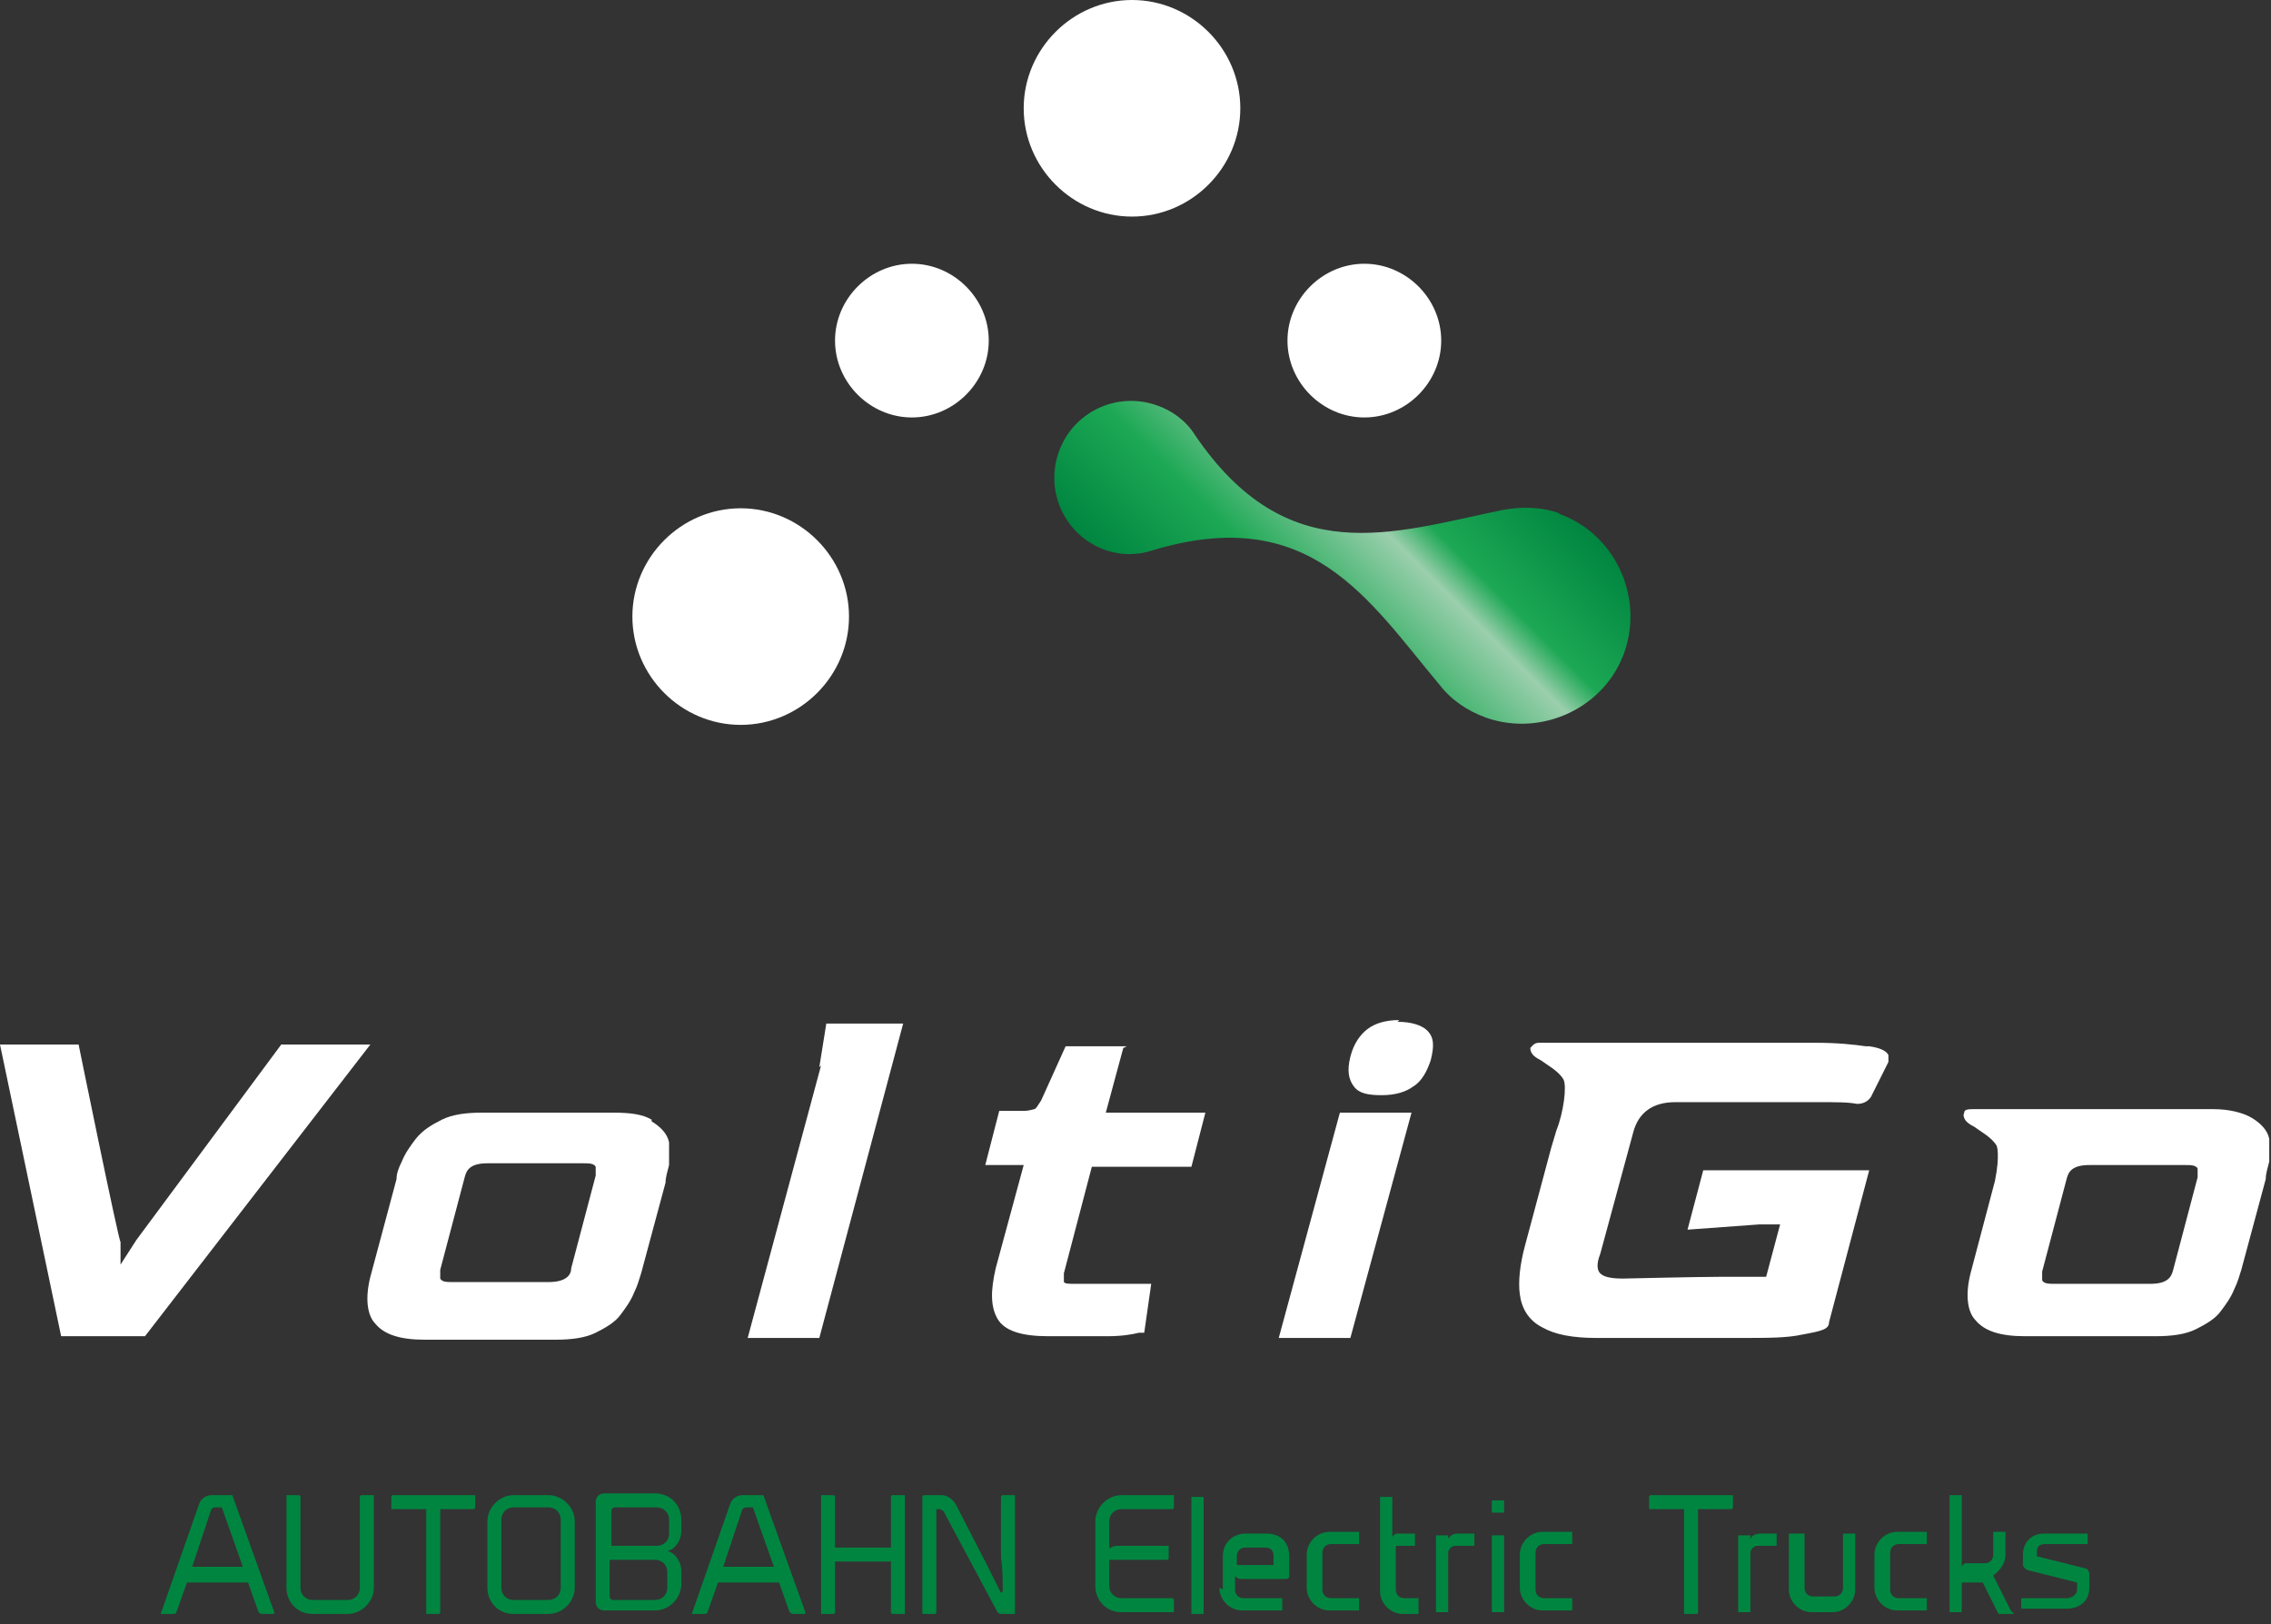 <?xml version="1.0" encoding="UTF-8"?>
<svg id="Layer_1" xmlns="http://www.w3.org/2000/svg" version="1.1" xmlns:xlink="http://www.w3.org/1999/xlink" viewBox="0 0 130 93">
  <rect x="0" y="0" width="130" height="93" fill="#333333" stroke="none"/>
  <!-- Generator: Adobe Illustrator 29.3.1, SVG Export Plug-In . SVG Version: 2.1.0 Build 151)  -->
  <defs>
    <style>
      .st0, .st1 {
        fill: #fff;
      }

      .st1, .st2 {
        fill-rule: evenodd;
      }

      .st3 {
        fill: #008540;
      }

      .st2 {
        fill: url(#linear-gradient);
      }
    </style>
    <linearGradient id="linear-gradient" x1="69.8" y1="55.3" x2="84.6" y2="70.1" gradientTransform="translate(0 94) scale(1 -1)" gradientUnits="userSpaceOnUse">
      <stop offset="0" stop-color="#008540"/>
      <stop offset=".3" stop-color="#1ca854"/>
      <stop offset=".6" stop-color="#9bcfad"/>
      <stop offset=".7" stop-color="#1ca854"/>
      <stop offset="1" stop-color="#008540"/>
    </linearGradient>
  </defs>
  <path class="st2" d="M89.2,29.4c3.2,1.1,4.9,4.7,3.8,7.9-1.1,3.2-4.7,4.9-7.9,3.8-1.1-.4-2-1-2.7-1.9h0c-4.1-4.9-7.4-10.4-16.4-7.7-.9.3-1.8.3-2.7,0-2.3-.8-3.5-3.3-2.7-5.6.8-2.3,3.3-3.5,5.6-2.7.9.3,1.7.9,2.2,1.7,5.3,7.8,11.3,5.6,17.6,4.3h0c1.1-.2,2.2-.2,3.3.2h0Z"/>
  <path class="st1" d="M52.2,15.1c2.4,0,4.4,2,4.4,4.4s-2,4.4-4.4,4.4-4.4-2-4.4-4.4,2-4.4,4.4-4.4Z"/>
  <path class="st1" d="M78.1,15.1c2.4,0,4.4,2,4.4,4.4s-2,4.4-4.4,4.4-4.4-2-4.4-4.4,2-4.4,4.4-4.4Z"/>
  <path class="st1" d="M64.8,0c3.4,0,6.2,2.8,6.2,6.2s-2.8,6.2-6.2,6.2-6.2-2.8-6.2-6.2,2.8-6.2,6.2-6.2Z"/>
  <path class="st1" d="M42.4,29.1c3.4,0,6.2,2.8,6.2,6.2s-2.8,6.2-6.2,6.2-6.2-2.8-6.2-6.2,2.8-6.2,6.2-6.2Z"/>
  <path class="st3" d="M15.7,92.4h-.7c0,0-.1,0-.2-.1l-.6-1.7h-3.5l-.6,1.7c0,0,0,.1-.2.1h-.7l2.2-6.3c.1-.3.4-.5.7-.5h1.1s0,0,.1,0l2.4,6.7h0ZM13.9,89.7l-1.2-3.4h-.4c0,0-.1,0-.2.1l-1.1,3.3h2.9Z"/>
  <path class="st3" d="M16.4,90.9v-5.3h.7c0,0,.1,0,.1.1v5.2c0,.4.3.7.7.7h2c.4,0,.7-.3.7-.7v-5.2c0,0,0-.1.1-.1h.7v5.3c0,.8-.7,1.5-1.5,1.5h-2c-.9,0-1.5-.7-1.5-1.5Z"/>
  <path class="st3" d="M27.2,85.6v.7c0,0,0,.1-.1.1h-1.9v5.9c0,0,0,.1-.1.1h-.7v-6h-2v-.7c0,0,0-.1.1-.1h4.8Z"/>
  <path class="st3" d="M29.4,92.4c-.9,0-1.5-.7-1.5-1.5v-3.8c0-.8.7-1.5,1.5-1.5h2c.8,0,1.5.7,1.5,1.5v3.8c0,.8-.7,1.5-1.5,1.5h-2ZM28.7,87v3.9c0,.4.3.7.7.7h2c.4,0,.7-.3.7-.7v-3.9c0-.4-.3-.7-.7-.7h-2c-.4,0-.7.3-.7.7Z"/>
  <path class="st3" d="M34.1,91.8v-5.8c0-.3.2-.5.5-.5h2.9c.9,0,1.5.7,1.5,1.5v.7c0,.4-.3,1-.8,1.1.5.1.8.7.8,1.1v.8c0,.8-.7,1.5-1.5,1.5h-2.9c-.3,0-.5-.2-.5-.5h0ZM35,88.5h2.6c.4,0,.7-.3.7-.7v-.8c0-.4-.3-.7-.7-.7h-2.4c0,0-.2,0-.2.2v2ZM38.2,90c0-.4-.3-.7-.7-.7h-2.6v2.1c0,0,0,.2.2.2h2.4c.4,0,.7-.3.7-.7v-.9Z"/>
  <path class="st3" d="M46.1,92.4h-.7c0,0-.1,0-.2-.1l-.6-1.7h-3.5l-.6,1.7c0,0,0,.1-.2.1h-.7l2.2-6.3c.1-.3.4-.5.7-.5h1.1s0,0,.1,0l2.4,6.7h0ZM44.3,89.7l-1.2-3.4h-.4c0,0-.1,0-.2.1l-1.1,3.3h2.9Z"/>
  <path class="st3" d="M51.8,85.6v6.8h-.7c0,0-.1,0-.1-.1v-2.9h-3.2v2.9c0,0,0,.1-.1.1h-.7v-6.8h.7c0,0,.1,0,.1.1v2.9h3.2v-2.9c0,0,0-.1.1-.1h.7Z"/>
  <path class="st3" d="M57.4,91.1c0-.7,0-1.3-.1-1.9v-3.5c0,0,0-.1.1-.1h.7v6.8h-.8c0,0-.1,0-.2-.1l-3.1-5.8c0,0-.2-.1-.2-.1h-.2v5.9c0,0,0,.1-.1.1h-.7v-6.7c0,0,0-.1.1-.1h1c.3,0,.6.2.8.5l1.8,3.5.8,1.6h0Z"/>
  <path class="st3" d="M63.5,87v1.7c0-.1.3-.2.4-.2h3v.7c0,0,0,.1-.1.1h-3.3v1.5c0,.4.3.7.7.7h2.9c0,0,.1,0,.1.1v.7h-3c-.9,0-1.5-.7-1.5-1.5v-3.7c0-.8.7-1.5,1.5-1.5h3v.7c0,0,0,.1-.1.1h-2.9c-.4,0-.7.3-.7.7h0Z"/>
  <path class="st3" d="M68.9,85.7v6.7h-.7c0,0,0,0,0,0v-6.7h.7c0,0,0,0,0,0Z"/>
  <path class="st3" d="M70,91v-1.9c0-.8.6-1.3,1.3-1.3h1.2c.7,0,1.3.4,1.3,1.3v1c0,.2,0,.3-.2.3h-2.5c-.1,0-.3,0-.4-.2v.8c0,.3.2.5.5.5h2.2c0,0,0,0,0,0v.7h-2.3c-.7,0-1.3-.6-1.3-1.3ZM71.3,88.6c-.3,0-.5.2-.5.5v.5c0,0,0,0,0,0h2.1c0,0,0,0,0,0v-.5c0-.4-.2-.5-.5-.5h-1.2,0Z"/>
  <path class="st3" d="M75.7,89.1v1.9c0,.3.2.5.5.5h1.6c0,0,0,0,0,0v.7h-1.7c-.7,0-1.3-.6-1.3-1.3v-1.9c0-.7.6-1.3,1.3-1.3h1.7v.7c0,0,0,0,0,0h-1.6c-.3,0-.5.2-.5.5h0Z"/>
  <path class="st3" d="M81.2,91.7v.7h-.9c-.7,0-1.3-.6-1.3-1.3v-5.4h.7c0,0,0,0,0,0v2.3c0,0,.1-.2.3-.2h1v.7c0,0,0,0,0,0h-1.1v2.5c0,.3.2.5.5.5h.8c0,0,0,0,0,0h0Z"/>
  <path class="st3" d="M84.4,87.8v.7c0,0,0,0,0,0h-1.1c-.2,0-.4.2-.4.4v3.4h-.7c0,0,0,0,0,0v-4.4h.7c0,0,0,0,0,0v.2c.1-.2.3-.3.6-.3h1Z"/>
  <path class="st3" d="M86.1,85.9v.7h-.7c0,0,0,0,0,0v-.7h.7c0,0,0,0,0,0ZM86.1,87.9v4.4h-.7c0,0,0,0,0,0v-4.4h.7c0,0,0,0,0,0Z"/>
  <path class="st3" d="M87.9,89.1v1.9c0,.3.2.5.5.5h1.6c0,0,0,0,0,0v.7h-1.7c-.7,0-1.3-.6-1.3-1.3v-1.9c0-.7.6-1.3,1.3-1.3h1.7v.7c0,0,0,0,0,0h-1.6c-.3,0-.5.2-.5.5h0Z"/>
  <path class="st3" d="M99.2,85.6v.7c0,0,0,.1-.1.1h-1.9v5.9c0,0,0,.1-.1.1h-.7v-6h-2v-.7c0,0,0-.1.1-.1h4.8Z"/>
  <path class="st3" d="M101.7,87.8v.7c0,0,0,0,0,0h-1.1c-.2,0-.4.2-.4.4v3.4h-.7c0,0,0,0,0,0v-4.4h.7c0,0,0,0,0,0v.2c.1-.2.3-.3.6-.3h1Z"/>
  <path class="st3" d="M103.3,87.8c0,0,0,0,0,0v3.1c0,.3.2.5.5.5h1.2c.3,0,.5-.2.5-.5v-3.1c0,0,0,0,0,0h.7v3.2c0,.7-.6,1.3-1.3,1.3h-1.2c-.7,0-1.3-.6-1.3-1.3v-3.2h.7,0Z"/>
  <path class="st3" d="M108.2,89.1v1.9c0,.3.2.5.5.5h1.6c0,0,0,0,0,0v.7h-1.7c-.7,0-1.3-.6-1.3-1.3v-1.9c0-.7.6-1.3,1.3-1.3h1.7v.7c0,0,0,0,0,0h-1.6c-.3,0-.5.2-.5.5h0Z"/>
  <path class="st3" d="M115.3,92.4h-.8c0,0-.1,0-.1,0l-.9-1.8h-1.1c0,0-.1,0-.1,0v1.7c0,0,0,0,0,0h-.7v-6.7h.7c0,0,0,0,0,0v4.1c0,0,.1-.2.2-.2h1.1c.3,0,.5-.2.5-.5v-1.3c0,0,0,0,0,0h.7v1.3c0,.5-.3.9-.7,1.2l1,2h0Z"/>
  <path class="st3" d="M115.8,89.6v-.6c0-.7.5-1.2,1.2-1.2h2.5v.6c0,0,0,0,0,0h-2.4c-.3,0-.5.1-.5.4v.3s0,0,0,0l2.8.7c.1,0,.2.2.2.3v.8c0,.8-.6,1.2-1.3,1.2h-2.6v-.6c0,0,0,0,.1,0h2.5c.3,0,.6-.2.6-.5v-.4s0,0,0,0l-2.8-.7c-.1,0-.3-.2-.3-.3Z"/>
  <path class="st0" d="M37.3,64.1c-.5-.3-1.2-.4-2.2-.4h-7.5c-.9,0-1.7.1-2.3.4-.6.3-1.1.6-1.5,1.1-.3.4-.6.8-.8,1.3-.2.4-.3.7-.3,1l-1.5,5.6c-.3,1.2-.2,2.2.3,2.7.5.6,1.4.9,2.8.9h7.5c.9,0,1.7-.1,2.3-.4.6-.3,1.1-.6,1.4-1,.3-.4.6-.8.8-1.3.2-.4.3-.8.4-1.1l1.4-5.2c0-.3.1-.6.2-1,0-.4,0-.9,0-1.3-.1-.5-.5-.9-1-1.2h0ZM34.1,67.3l-1.4,5.3c0,.4-.3.8-1.3.8h-5.5c-.3,0-.6,0-.7-.2,0-.1,0-.3,0-.5l1.4-5.3c.1-.4.3-.8,1.3-.8h5.5c.3,0,.6,0,.7.2,0,.1,0,.3,0,.5h0Z"/>
  <path class="st0" d="M47,61l-4.2,15.6h4.1l4.8-18h-4.4l-.4,2.5Z"/>
  <path class="st0" d="M64.5,59.9h-3.5l-1.4,3.1c-.2.3-.3.5-.4.5,0,0-.3.1-.6.1h-1.4l-.8,3.1h2.2l-1.6,5.9c-.3,1.3-.3,2.2.1,2.9.4.7,1.4,1,2.9,1h.8c.9,0,1.8,0,2.6,0,.8,0,1.4-.1,1.8-.2h.3s.4-2.8.4-2.8h-4.3c-.5,0-.6,0-.7-.1,0,0,0-.1,0-.5l1.6-6.1h5.7l.8-3.1h-5.7l1-3.7h0Z"/>
  <path class="st0" d="M80.1,58.4c-.8,0-1.4.2-1.8.5-.4.3-.8.8-1,1.6-.2.8-.1,1.3.2,1.7.3.4.8.5,1.6.5s1.4-.2,1.8-.5c.5-.3.8-.9,1-1.5.2-.8.2-1.3-.2-1.7-.3-.3-.9-.5-1.7-.5h0Z"/>
  <path class="st0" d="M73.2,76.6h4.1l3.5-12.9h-4.1l-3.5,12.9Z"/>
  <path class="st0" d="M129.9,65.2c-.1-.5-.5-.9-1-1.2-.5-.3-1.3-.5-2.2-.5,0,0-13.2,0-13.8,0s-.4.2-.5.3c0,.3.2.5.6.7.4.3,1,.6,1.3,1.1,0,0,.2.5-.1,2l-1.4,5.3c-.3,1.2-.2,2.2.3,2.7.5.6,1.4.9,2.8.9h7.5c.9,0,1.7-.1,2.3-.4.6-.3,1.1-.6,1.4-1,.3-.4.6-.8.8-1.3.2-.4.3-.8.4-1.1l1.4-5.2c0-.3.1-.6.2-1,0-.4,0-.9,0-1.3h0ZM116.9,73.3c0-.1,0-.3,0-.5l1.4-5.3c.1-.4.3-.8,1.3-.8h5.5c.3,0,.6,0,.7.2,0,.1,0,.3,0,.5l-1.4,5.3c-.1.4-.3.8-1.3.8h-5.5c-.3,0-.6,0-.7-.2h0Z"/>
  <path class="st0" d="M106.8,59.9c-.7-.1-1.6-.2-2.9-.2h-15.8c-.3,0-.4.2-.5.3,0,.3.2.5.6.7.4.3,1,.6,1.3,1.1.2.4,0,1.9-.4,2.9l-.3,1-1.5,5.6c-.3,1.1-.4,2.1-.3,2.8.1.8.5,1.5,1.3,1.9.7.4,1.7.6,3.1.6h8.1c1.8,0,2.8,0,3.7-.2,1.1-.2,1.5-.3,1.5-.7l2.3-8.7h-9.5l-.9,3.4,4.1-.3h1.2s-.8,3-.8,3h-2.7c-1.2,0-5.5.1-5.5.1-.7,0-1.1-.1-1.3-.3-.2-.2-.2-.6,0-1.1l1.9-7c.3-1.1,1.1-1.7,2.4-1.7h1.4c2.9,0,5.1,0,6.6,0,1.3,0,1.9,0,2.4.1.3,0,.6-.1.8-.4l1-2h0c0-.2,0-.3,0-.4-.1-.2-.4-.4-1.1-.5h0Z"/>
  <path class="st0" d="M16.1,59.8l-8.3,11.2-.9,1.4v-1.3c-.1,0-2.4-11.3-2.4-11.3H0l3.5,16.7h4.8l12.9-16.7h-5.1Z"/>
</svg>